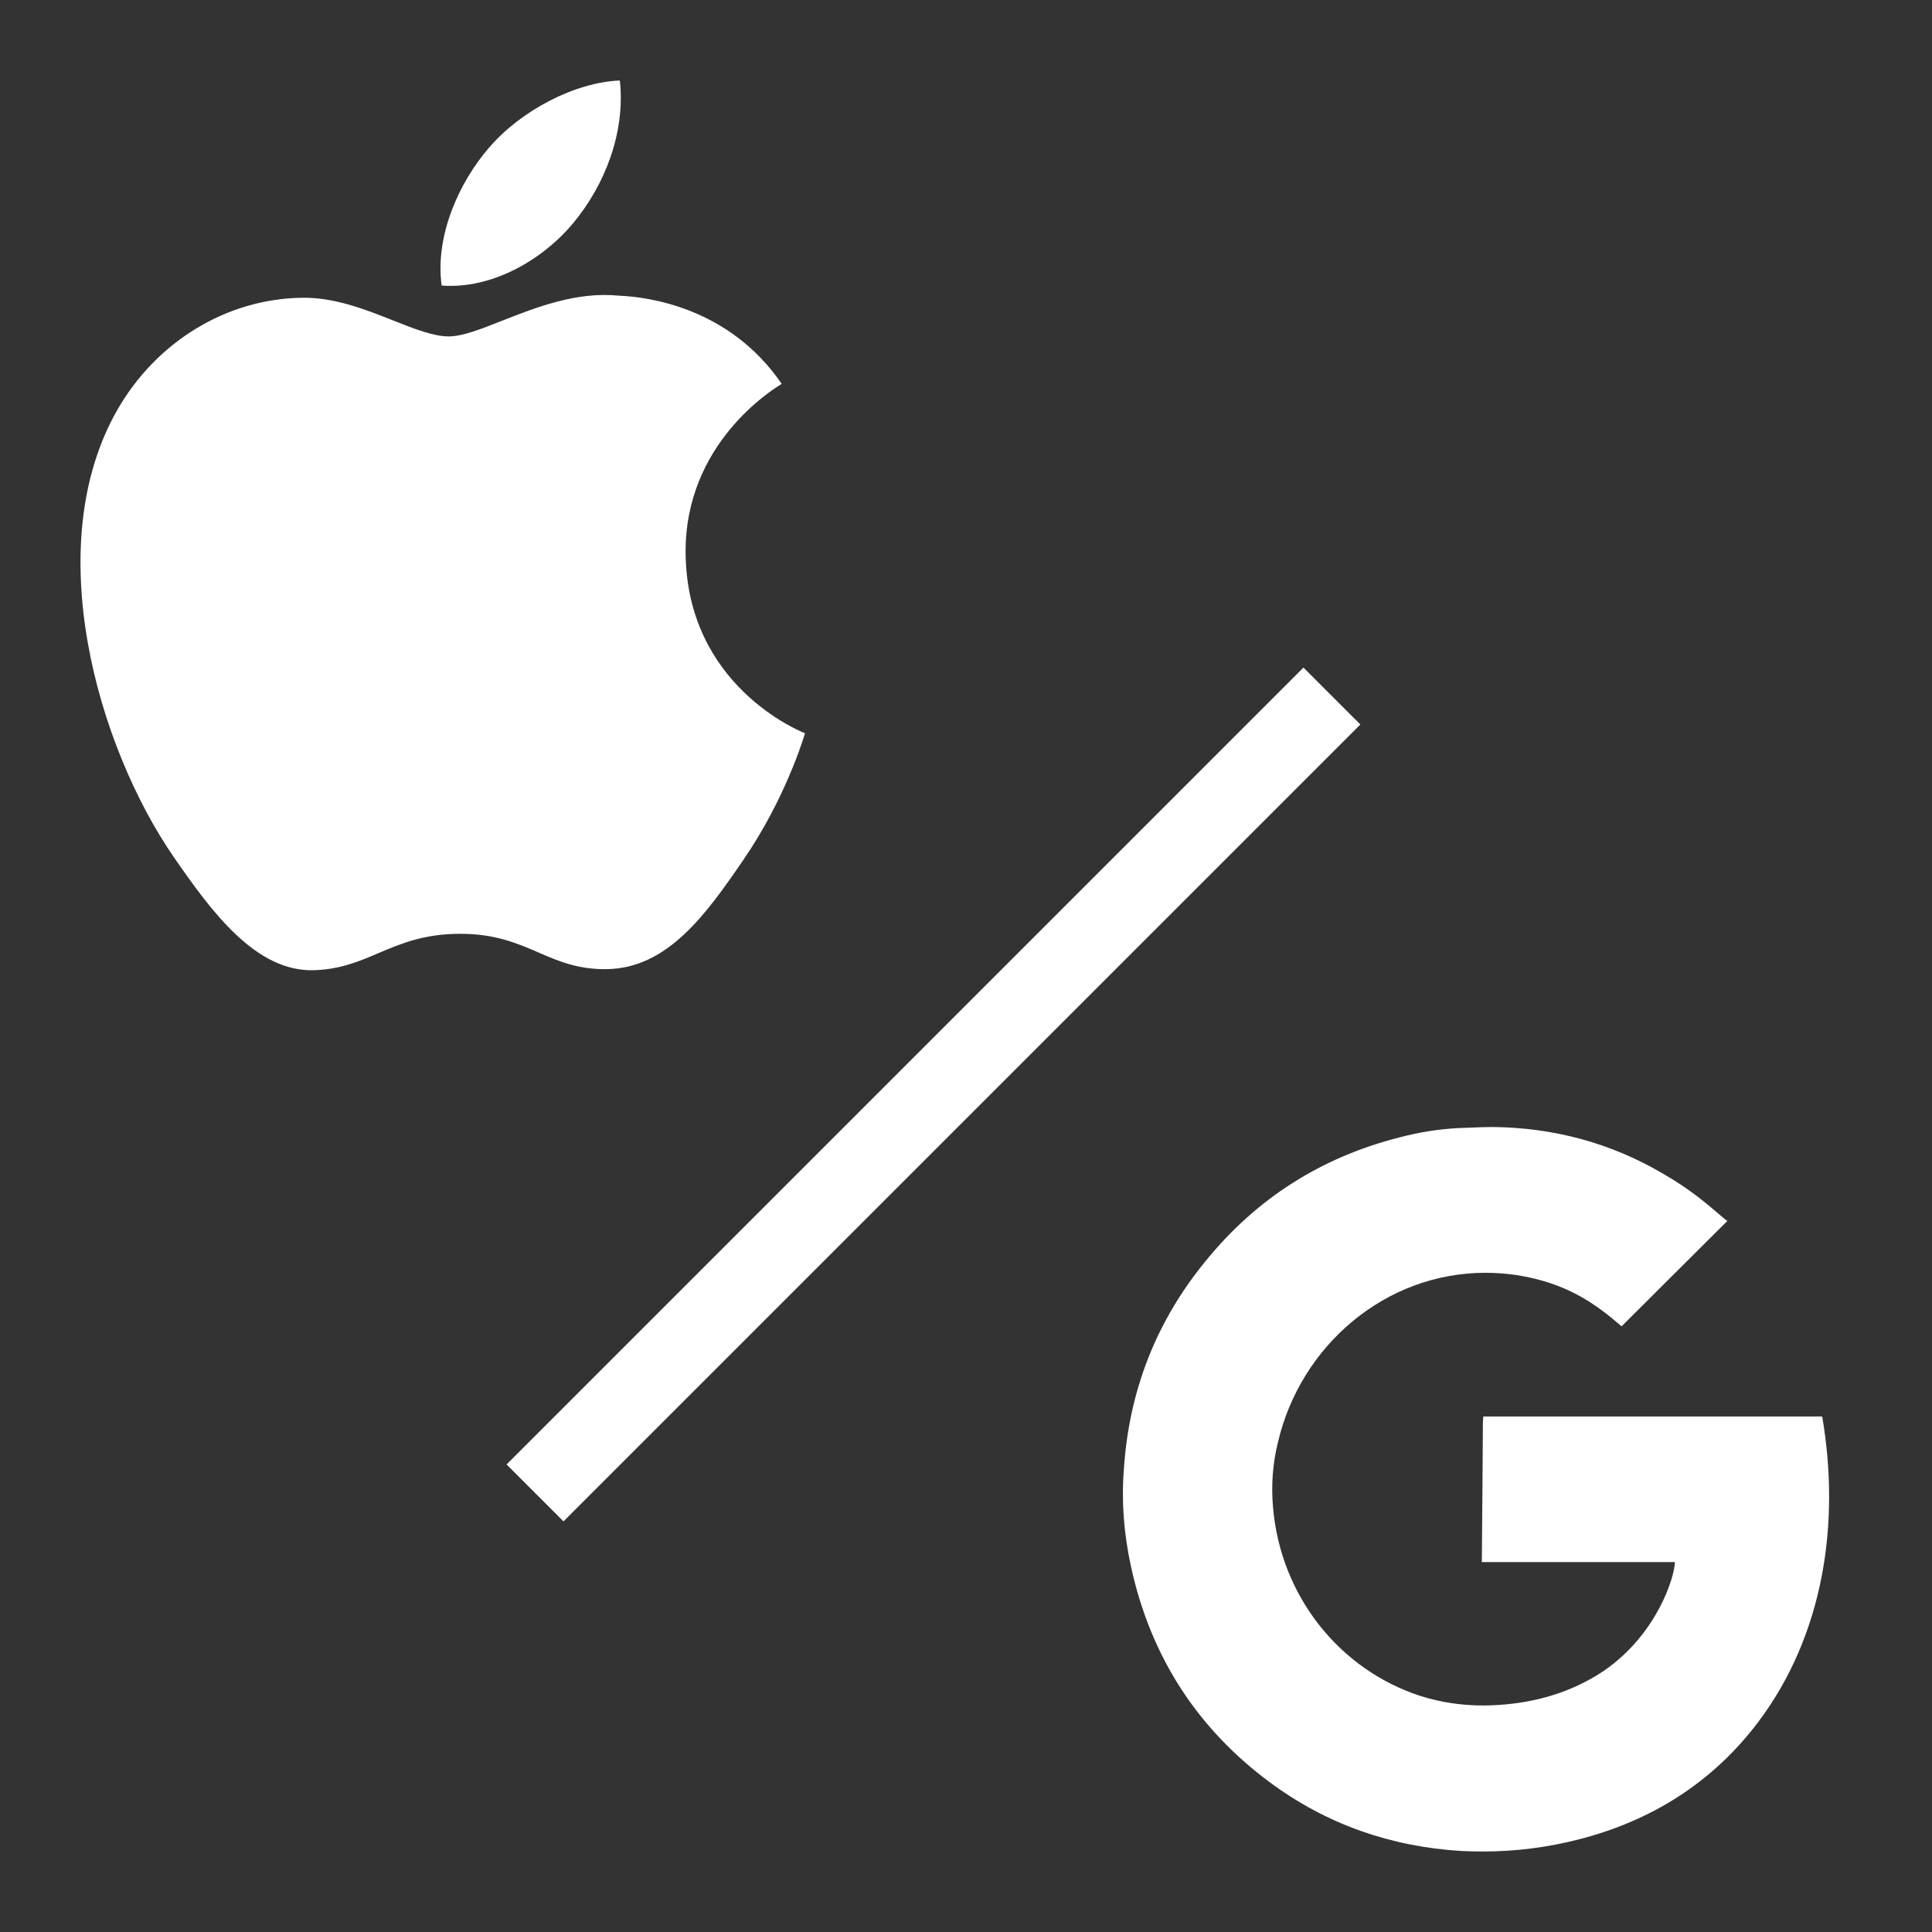 <svg width="24" height="24" viewBox="0 0 24 24" fill="none" xmlns="http://www.w3.org/2000/svg">
<rect x="0" y="0" width="24" height="24" fill="#333333" stroke="none"/>
<path fill-rule="evenodd" clip-rule="evenodd" d="M8.517 6.872C8.532 8.514 9.931 9.081 9.998 9.108L10 9.109L9.998 9.115C9.973 9.196 9.751 9.927 9.235 10.681C8.774 11.354 8.296 12.025 7.543 12.039C7.182 12.045 6.94 11.941 6.689 11.832C6.425 11.718 6.152 11.6 5.719 11.6C5.266 11.6 4.98 11.722 4.704 11.839C4.465 11.941 4.233 12.04 3.908 12.052C3.181 12.08 2.627 11.324 2.163 10.653C1.214 9.281 0.488 6.776 1.462 5.084C1.946 4.245 2.811 3.713 3.749 3.699C4.154 3.691 4.546 3.847 4.889 3.983C5.151 4.087 5.385 4.179 5.574 4.179C5.743 4.179 5.97 4.09 6.235 3.985C6.652 3.821 7.163 3.619 7.689 3.673C8.05 3.688 9.061 3.818 9.711 4.769L9.706 4.772C9.611 4.83 8.504 5.503 8.517 6.872ZM7.126 2.765C7.512 2.298 7.771 1.647 7.7 1C7.144 1.022 6.471 1.371 6.072 1.838C5.715 2.251 5.401 2.913 5.486 3.547C6.106 3.595 6.74 3.232 7.126 2.765ZM18.548 14C19.306 14.009 20.014 14.199 20.666 14.584C20.993 14.772 21.214 14.963 21.349 15.079C21.395 15.118 21.431 15.149 21.457 15.168C21.235 15.388 21.017 15.606 20.799 15.823C20.581 16.041 20.363 16.259 20.144 16.476C19.818 16.194 19.459 15.935 18.836 15.839C18.707 15.82 18.579 15.811 18.453 15.811C17.203 15.811 16.155 16.721 15.876 17.913C15.809 18.181 15.79 18.453 15.814 18.726C15.909 19.834 16.646 20.743 17.643 21.067C17.896 21.148 18.159 21.186 18.424 21.186C18.486 21.186 18.548 21.184 18.61 21.18C19.079 21.15 19.519 21.024 19.917 20.76C20.588 20.302 20.804 19.583 20.806 19.405H18.408C18.409 19.364 18.413 18.809 18.417 18.289L18.417 18.282L18.421 17.67L18.426 17.596H22.636C22.862 18.916 22.658 20.306 21.841 21.392C21.275 22.141 20.523 22.613 19.626 22.846C19.228 22.95 18.824 23 18.417 23C18.331 23 18.244 22.998 18.157 22.994C17.28 22.941 16.481 22.664 15.775 22.141C14.864 21.466 14.289 20.566 14.048 19.453C13.961 19.051 13.929 18.648 13.962 18.241C14.026 17.28 14.36 16.419 14.972 15.671C15.606 14.887 16.415 14.376 17.381 14.13C17.627 14.065 17.872 14.026 18.122 14.013C18.171 14.011 18.219 14.009 18.268 14.008C18.361 14.004 18.455 14 18.548 14ZM7 18.899L16.899 9L16.192 8.293L6.293 18.192L7 18.899Z" fill="white"/>
</svg>
